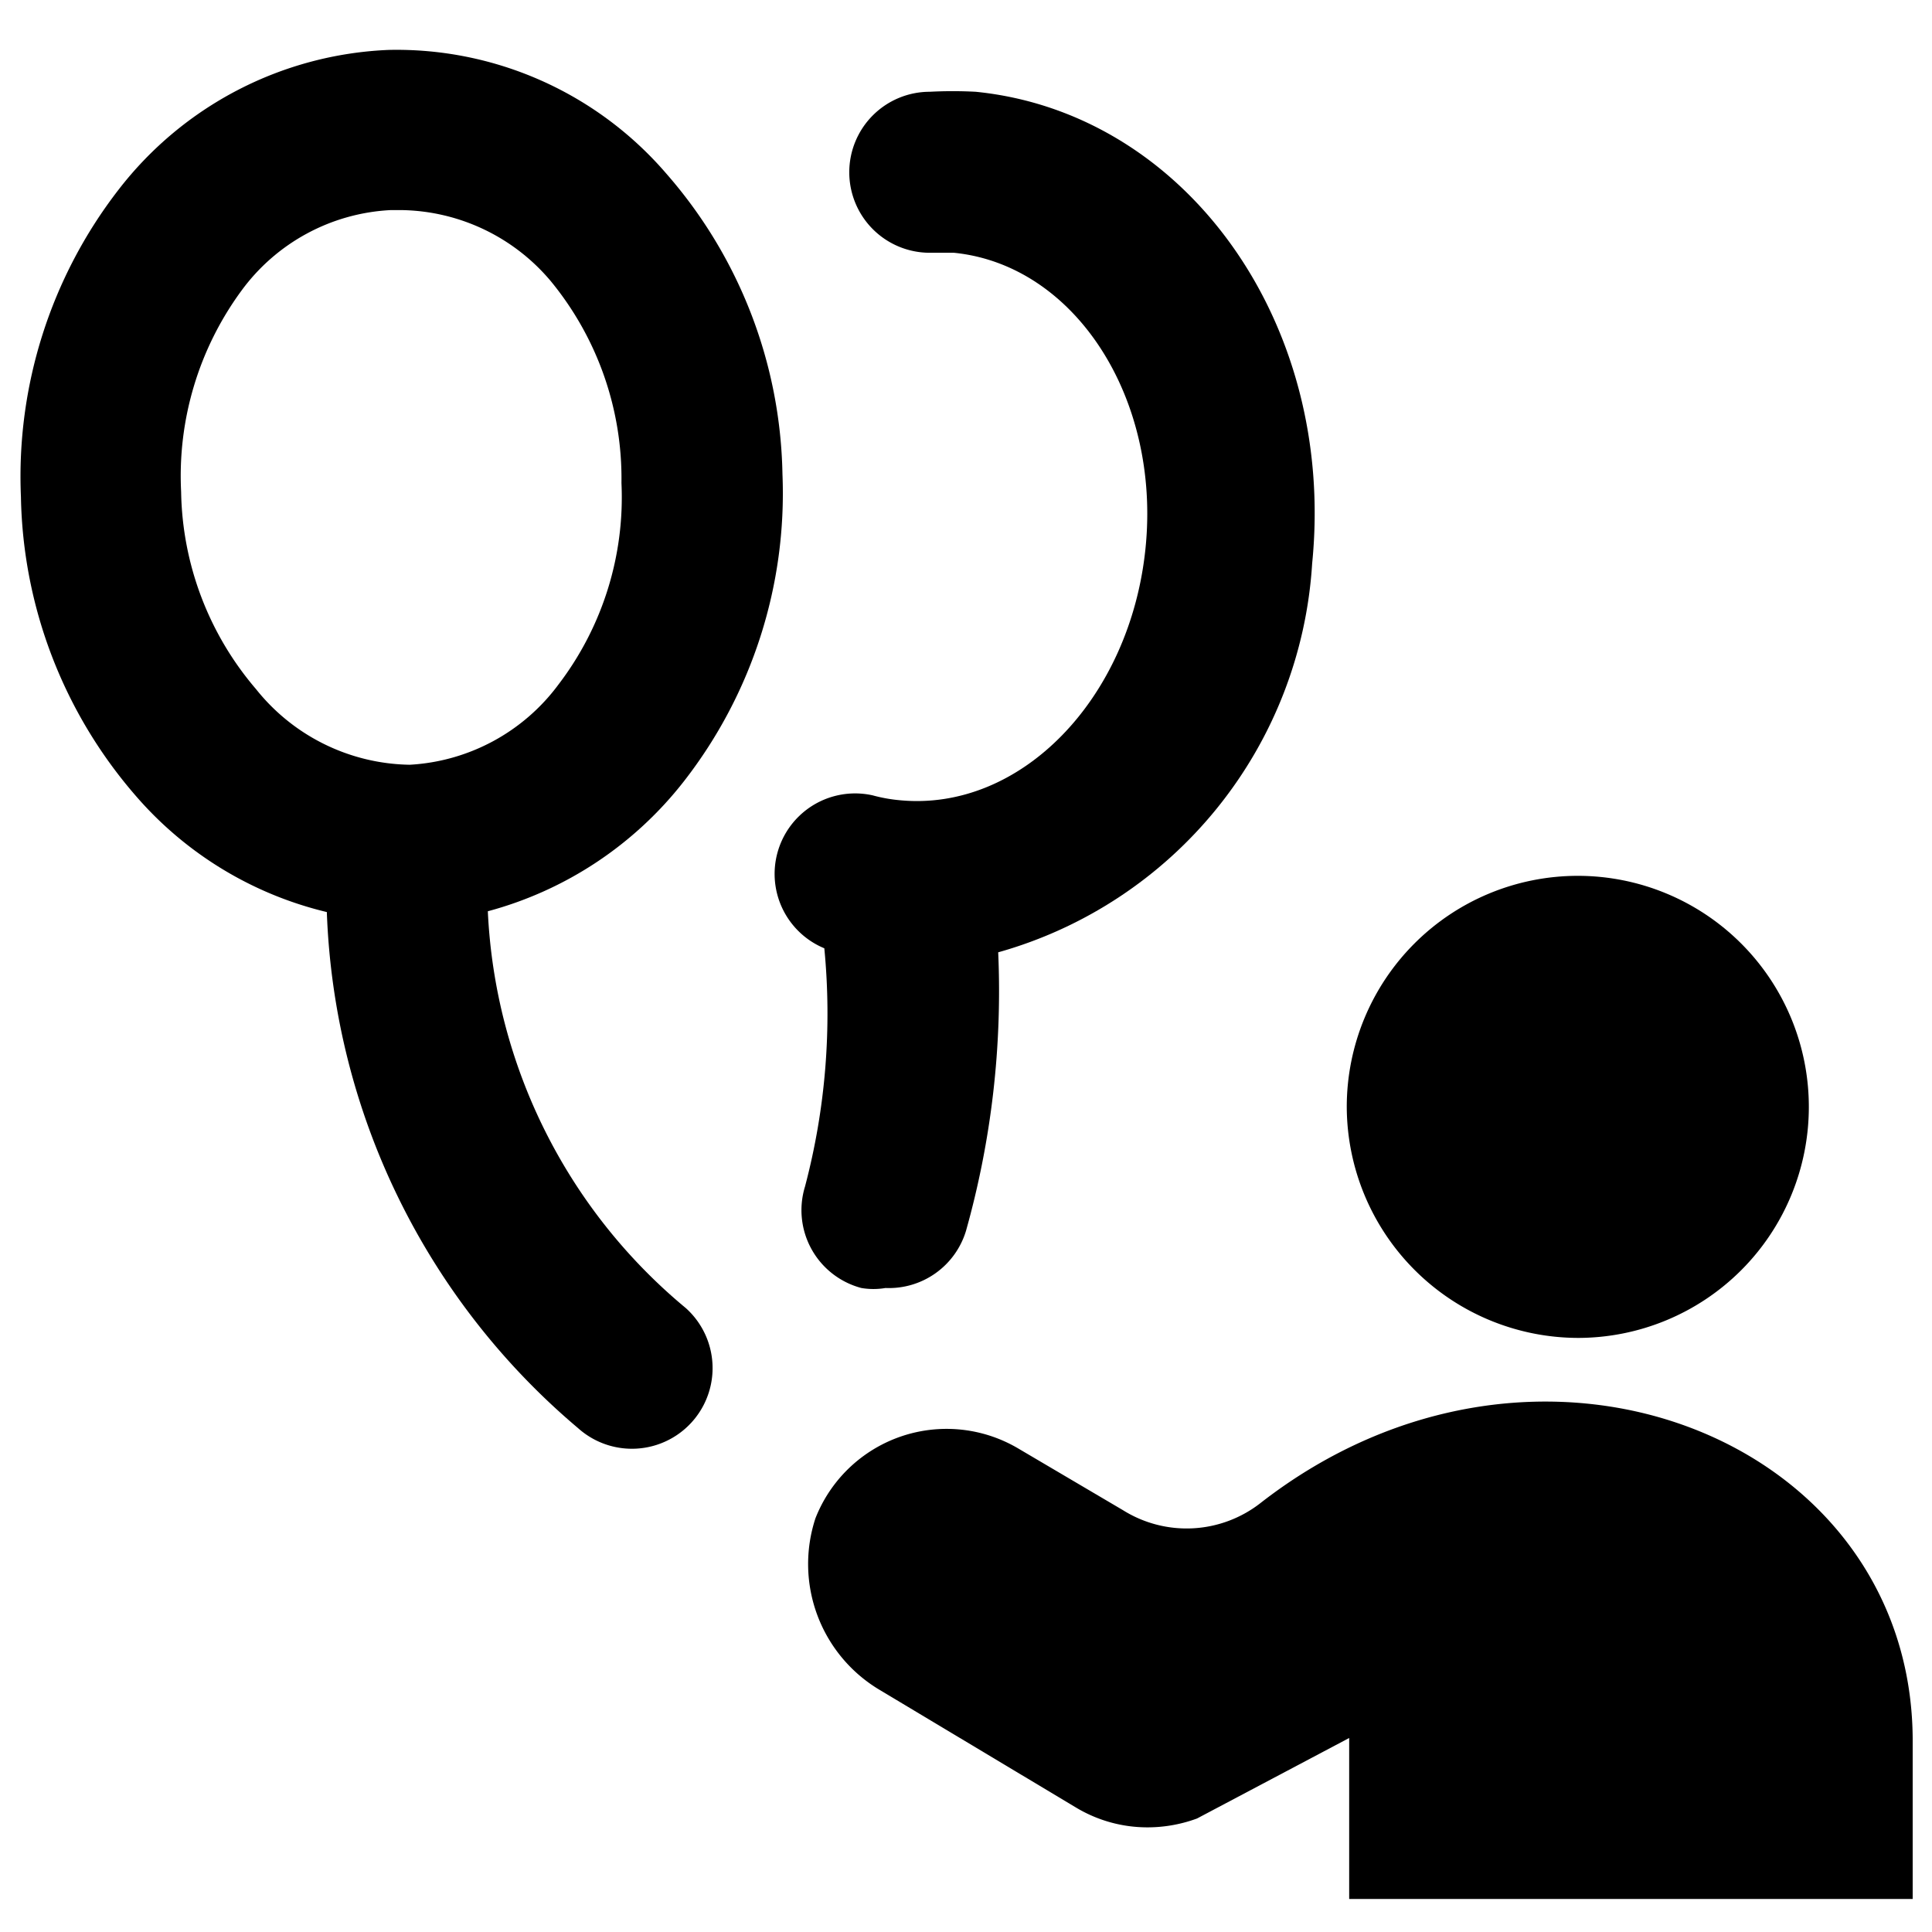 <svg xmlns="http://www.w3.org/2000/svg" viewBox="0 0 24 24"><g><path d="M19.6 16.62a2.87 2.87 0 1 0 -2.87 -2.87 2.88 2.88 0 0 0 2.87 2.87Z" fill="#000000" stroke-width="1"></path><path d="M15.66 18.67a1.49 1.49 0 0 1 -1.71 0.09L12.66 18a1.75 1.75 0 0 0 -2.53 0.86 1.82 1.82 0 0 0 0.81 2.14l2.42 1.45a1.72 1.72 0 0 0 0.9 0.25 1.78 1.78 0 0 0 0.61 -0.11l1.89 -1v2h7v-2c-0.03 -3.73 -4.67 -5.59 -8.1 -2.92Z" fill="#000000" stroke-width="1"></path><path d="M8.52 16.25a6.81 6.81 0 0 1 -2.46 -4.93A4.6 4.6 0 0 0 8.5 9.7a5.82 5.82 0 0 0 1.22 -3.81 5.82 5.82 0 0 0 -1.44 -3.73A4.42 4.42 0 0 0 4.83 0.62a4.47 4.47 0 0 0 -3.36 1.74A5.82 5.82 0 0 0 0.26 6.17a5.82 5.82 0 0 0 1.43 3.72 4.53 4.53 0 0 0 2.37 1.44 8.8 8.8 0 0 0 3.12 6.41 1 1 0 0 0 1.34 -1.49ZM3.18 8.56a3.86 3.86 0 0 1 -0.93 -2.45A3.89 3.89 0 0 1 3 3.61a2.45 2.45 0 0 1 1.85 -1H5a2.47 2.47 0 0 1 1.84 0.88A3.86 3.86 0 0 1 7.72 6a3.83 3.83 0 0 1 -0.78 2.5 2.47 2.47 0 0 1 -1.85 1 2.49 2.49 0 0 1 -1.91 -0.94Z" fill="#000000" stroke-width="1"></path><path d="M10 14.74a1 1 0 0 0 0.7 1.26 0.9 0.9 0 0 0 0.3 0 1 1 0 0 0 1 -0.71 11 11 0 0 0 0.4 -3.46A5.36 5.36 0 0 0 16.3 7c0.3 -3 -1.58 -5.6 -4.18 -5.86a5.43 5.43 0 0 0 -0.57 0 1 1 0 0 0 -1 1 1 1 0 0 0 1 1h0.3c1.5 0.15 2.57 1.8 2.38 3.67s-1.55 3.28 -3.06 3.13a1.91 1.91 0 0 1 -0.33 -0.06 1 1 0 0 0 -0.6 1.9 8.41 8.41 0 0 1 -0.24 2.96Z" fill="#000000" stroke-width="1"></path></g></svg>